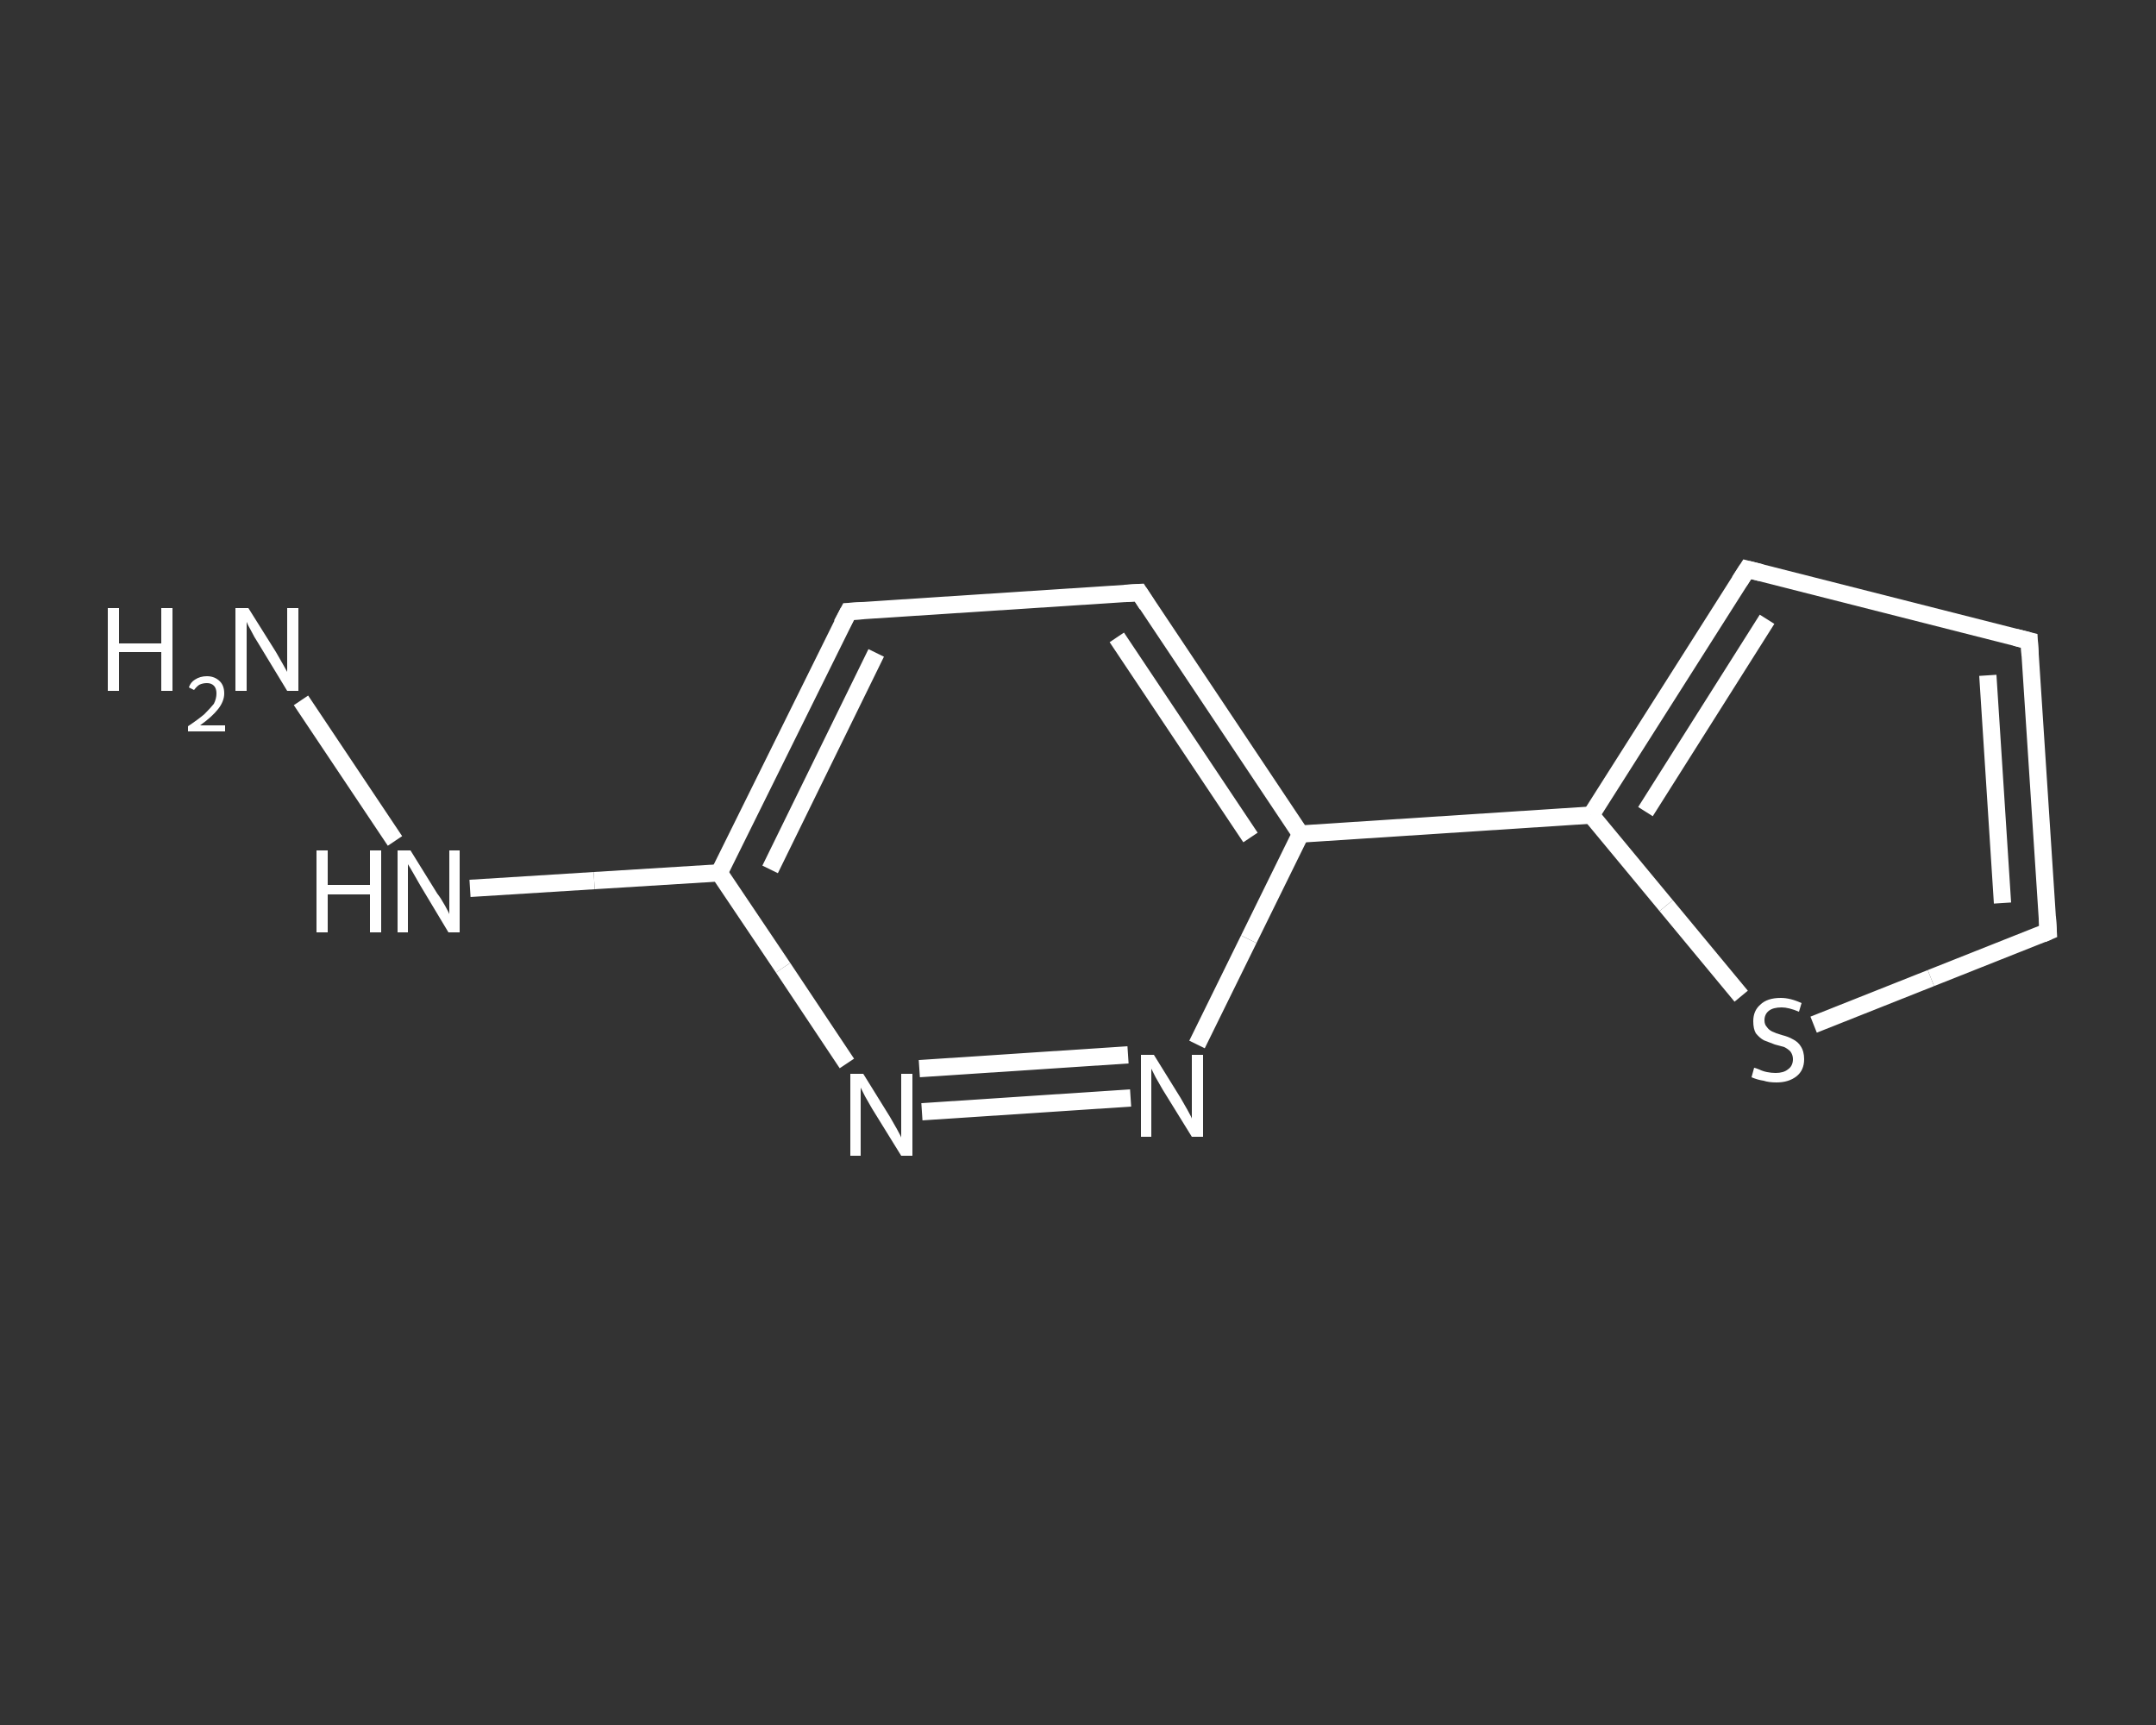 <?xml version='1.0' encoding='iso-8859-1'?>
<svg version='1.1' baseProfile='full'
              xmlns='http://www.w3.org/2000/svg'
                      xmlns:rdkit='http://www.rdkit.org/xml'
                      xmlns:xlink='http://www.w3.org/1999/xlink'
                  xml:space='preserve'
width='250px' height='200px' viewBox='0 0 250 200'>
<rect x="0" y="0" width="250" height="200" fill="#333333" stroke="none"/>
<!-- END OF HEADER -->
<rect style='opacity:1.0;fill:transparent;stroke:none' width='250.0' height='200.0' x='0.0' y='0.0'> </rect>
<path class='bond-0 atom-0 atom-1' d='M 34.9,81.2 L 45.8,97.5' style='fill:none;fill-rule:evenodd;stroke:#FFFFFF;stroke-width:2.0px;stroke-linecap:butt;stroke-linejoin:miter;stroke-opacity:1' />
<path class='bond-1 atom-1 atom-2' d='M 54.5,103.0 L 68.9,102.1' style='fill:none;fill-rule:evenodd;stroke:#FFFFFF;stroke-width:2.0px;stroke-linecap:butt;stroke-linejoin:miter;stroke-opacity:1' />
<path class='bond-1 atom-1 atom-2' d='M 68.9,102.1 L 83.4,101.2' style='fill:none;fill-rule:evenodd;stroke:#FFFFFF;stroke-width:2.0px;stroke-linecap:butt;stroke-linejoin:miter;stroke-opacity:1' />
<path class='bond-2 atom-2 atom-3' d='M 83.4,101.2 L 98.4,70.9' style='fill:none;fill-rule:evenodd;stroke:#FFFFFF;stroke-width:2.0px;stroke-linecap:butt;stroke-linejoin:miter;stroke-opacity:1' />
<path class='bond-2 atom-2 atom-3' d='M 89.3,100.8 L 101.6,75.7' style='fill:none;fill-rule:evenodd;stroke:#FFFFFF;stroke-width:2.0px;stroke-linecap:butt;stroke-linejoin:miter;stroke-opacity:1' />
<path class='bond-3 atom-3 atom-4' d='M 98.4,70.9 L 132.1,68.7' style='fill:none;fill-rule:evenodd;stroke:#FFFFFF;stroke-width:2.0px;stroke-linecap:butt;stroke-linejoin:miter;stroke-opacity:1' />
<path class='bond-4 atom-4 atom-5' d='M 132.1,68.7 L 150.8,96.7' style='fill:none;fill-rule:evenodd;stroke:#FFFFFF;stroke-width:2.0px;stroke-linecap:butt;stroke-linejoin:miter;stroke-opacity:1' />
<path class='bond-4 atom-4 atom-5' d='M 129.5,73.9 L 145.0,97.1' style='fill:none;fill-rule:evenodd;stroke:#FFFFFF;stroke-width:2.0px;stroke-linecap:butt;stroke-linejoin:miter;stroke-opacity:1' />
<path class='bond-5 atom-5 atom-6' d='M 150.8,96.7 L 184.5,94.5' style='fill:none;fill-rule:evenodd;stroke:#FFFFFF;stroke-width:2.0px;stroke-linecap:butt;stroke-linejoin:miter;stroke-opacity:1' />
<path class='bond-6 atom-6 atom-7' d='M 184.5,94.5 L 202.6,66.0' style='fill:none;fill-rule:evenodd;stroke:#FFFFFF;stroke-width:2.0px;stroke-linecap:butt;stroke-linejoin:miter;stroke-opacity:1' />
<path class='bond-6 atom-6 atom-7' d='M 190.8,94.1 L 204.9,71.8' style='fill:none;fill-rule:evenodd;stroke:#FFFFFF;stroke-width:2.0px;stroke-linecap:butt;stroke-linejoin:miter;stroke-opacity:1' />
<path class='bond-7 atom-7 atom-8' d='M 202.6,66.0 L 235.3,74.3' style='fill:none;fill-rule:evenodd;stroke:#FFFFFF;stroke-width:2.0px;stroke-linecap:butt;stroke-linejoin:miter;stroke-opacity:1' />
<path class='bond-8 atom-8 atom-9' d='M 235.3,74.3 L 237.5,108.0' style='fill:none;fill-rule:evenodd;stroke:#FFFFFF;stroke-width:2.0px;stroke-linecap:butt;stroke-linejoin:miter;stroke-opacity:1' />
<path class='bond-8 atom-8 atom-9' d='M 230.5,78.3 L 232.2,104.7' style='fill:none;fill-rule:evenodd;stroke:#FFFFFF;stroke-width:2.0px;stroke-linecap:butt;stroke-linejoin:miter;stroke-opacity:1' />
<path class='bond-9 atom-9 atom-10' d='M 237.5,108.0 L 223.9,113.4' style='fill:none;fill-rule:evenodd;stroke:#FFFFFF;stroke-width:2.0px;stroke-linecap:butt;stroke-linejoin:miter;stroke-opacity:1' />
<path class='bond-9 atom-9 atom-10' d='M 223.9,113.4 L 210.3,118.8' style='fill:none;fill-rule:evenodd;stroke:#FFFFFF;stroke-width:2.0px;stroke-linecap:butt;stroke-linejoin:miter;stroke-opacity:1' />
<path class='bond-10 atom-5 atom-11' d='M 150.8,96.7 L 144.8,108.9' style='fill:none;fill-rule:evenodd;stroke:#FFFFFF;stroke-width:2.0px;stroke-linecap:butt;stroke-linejoin:miter;stroke-opacity:1' />
<path class='bond-10 atom-5 atom-11' d='M 144.8,108.9 L 138.8,121.1' style='fill:none;fill-rule:evenodd;stroke:#FFFFFF;stroke-width:2.0px;stroke-linecap:butt;stroke-linejoin:miter;stroke-opacity:1' />
<path class='bond-11 atom-11 atom-12' d='M 131.1,127.3 L 106.9,128.9' style='fill:none;fill-rule:evenodd;stroke:#FFFFFF;stroke-width:2.0px;stroke-linecap:butt;stroke-linejoin:miter;stroke-opacity:1' />
<path class='bond-11 atom-11 atom-12' d='M 130.8,122.3 L 106.6,123.9' style='fill:none;fill-rule:evenodd;stroke:#FFFFFF;stroke-width:2.0px;stroke-linecap:butt;stroke-linejoin:miter;stroke-opacity:1' />
<path class='bond-12 atom-12 atom-2' d='M 98.2,123.3 L 90.8,112.2' style='fill:none;fill-rule:evenodd;stroke:#FFFFFF;stroke-width:2.0px;stroke-linecap:butt;stroke-linejoin:miter;stroke-opacity:1' />
<path class='bond-12 atom-12 atom-2' d='M 90.8,112.2 L 83.4,101.2' style='fill:none;fill-rule:evenodd;stroke:#FFFFFF;stroke-width:2.0px;stroke-linecap:butt;stroke-linejoin:miter;stroke-opacity:1' />
<path class='bond-13 atom-10 atom-6' d='M 201.9,115.5 L 193.2,105.0' style='fill:none;fill-rule:evenodd;stroke:#FFFFFF;stroke-width:2.0px;stroke-linecap:butt;stroke-linejoin:miter;stroke-opacity:1' />
<path class='bond-13 atom-10 atom-6' d='M 193.2,105.0 L 184.5,94.5' style='fill:none;fill-rule:evenodd;stroke:#FFFFFF;stroke-width:2.0px;stroke-linecap:butt;stroke-linejoin:miter;stroke-opacity:1' />
<path d='M 97.6,72.4 L 98.4,70.9 L 100.1,70.8' style='fill:none;stroke:#FFFFFF;stroke-width:2.0px;stroke-linecap:butt;stroke-linejoin:miter;stroke-opacity:1;' />
<path d='M 130.4,68.8 L 132.1,68.7 L 133.0,70.1' style='fill:none;stroke:#FFFFFF;stroke-width:2.0px;stroke-linecap:butt;stroke-linejoin:miter;stroke-opacity:1;' />
<path d='M 201.7,67.4 L 202.6,66.0 L 204.2,66.4' style='fill:none;stroke:#FFFFFF;stroke-width:2.0px;stroke-linecap:butt;stroke-linejoin:miter;stroke-opacity:1;' />
<path d='M 233.7,73.9 L 235.3,74.3 L 235.4,76.0' style='fill:none;stroke:#FFFFFF;stroke-width:2.0px;stroke-linecap:butt;stroke-linejoin:miter;stroke-opacity:1;' />
<path d='M 237.4,106.3 L 237.5,108.0 L 236.8,108.3' style='fill:none;stroke:#FFFFFF;stroke-width:2.0px;stroke-linecap:butt;stroke-linejoin:miter;stroke-opacity:1;' />
<path class='atom-0' d='M 12.5 70.5
L 13.8 70.5
L 13.8 74.6
L 18.7 74.6
L 18.7 70.5
L 20.0 70.5
L 20.0 80.1
L 18.7 80.1
L 18.7 75.6
L 13.8 75.6
L 13.8 80.1
L 12.5 80.1
L 12.5 70.5
' fill='#FFFFFF'/>
<path class='atom-0' d='M 21.9 79.7
Q 22.1 79.1, 22.6 78.8
Q 23.2 78.4, 24.0 78.4
Q 24.9 78.4, 25.5 79.0
Q 26.0 79.5, 26.0 80.4
Q 26.0 81.3, 25.3 82.2
Q 24.6 83.1, 23.2 84.1
L 26.1 84.1
L 26.1 84.8
L 21.8 84.8
L 21.8 84.2
Q 23.0 83.4, 23.7 82.8
Q 24.4 82.1, 24.8 81.6
Q 25.1 81.0, 25.1 80.4
Q 25.1 79.8, 24.8 79.5
Q 24.5 79.2, 24.0 79.2
Q 23.5 79.2, 23.1 79.4
Q 22.8 79.6, 22.5 80.0
L 21.9 79.7
' fill='#FFFFFF'/>
<path class='atom-0' d='M 28.8 70.5
L 32.0 75.6
Q 32.3 76.1, 32.8 77.0
Q 33.3 77.9, 33.3 77.9
L 33.3 70.5
L 34.6 70.5
L 34.6 80.1
L 33.3 80.1
L 29.9 74.5
Q 29.5 73.9, 29.1 73.1
Q 28.7 72.4, 28.6 72.1
L 28.6 80.1
L 27.3 80.1
L 27.3 70.5
L 28.8 70.5
' fill='#FFFFFF'/>
<path class='atom-1' d='M 36.7 98.6
L 38.0 98.6
L 38.0 102.6
L 42.9 102.6
L 42.9 98.6
L 44.2 98.6
L 44.2 108.1
L 42.9 108.1
L 42.9 103.7
L 38.0 103.7
L 38.0 108.1
L 36.7 108.1
L 36.7 98.6
' fill='#FFFFFF'/>
<path class='atom-1' d='M 47.6 98.6
L 50.7 103.6
Q 51.1 104.1, 51.6 105.0
Q 52.1 105.9, 52.1 106.0
L 52.1 98.6
L 53.3 98.6
L 53.3 108.1
L 52.0 108.1
L 48.7 102.6
Q 48.3 101.9, 47.9 101.2
Q 47.5 100.5, 47.3 100.2
L 47.3 108.1
L 46.1 108.1
L 46.1 98.6
L 47.6 98.6
' fill='#FFFFFF'/>
<path class='atom-10' d='M 203.4 123.8
Q 203.5 123.8, 204.0 124.0
Q 204.4 124.2, 204.9 124.3
Q 205.4 124.4, 205.9 124.4
Q 206.8 124.4, 207.3 124.0
Q 207.9 123.6, 207.9 122.8
Q 207.9 122.3, 207.6 121.9
Q 207.3 121.6, 206.9 121.4
Q 206.5 121.3, 205.8 121.1
Q 205.0 120.8, 204.5 120.6
Q 204.0 120.3, 203.6 119.8
Q 203.3 119.3, 203.3 118.4
Q 203.3 117.2, 204.1 116.5
Q 204.9 115.7, 206.5 115.7
Q 207.6 115.7, 208.9 116.3
L 208.6 117.3
Q 207.4 116.8, 206.6 116.8
Q 205.6 116.8, 205.1 117.2
Q 204.6 117.6, 204.6 118.3
Q 204.6 118.8, 204.9 119.1
Q 205.1 119.4, 205.5 119.6
Q 205.9 119.8, 206.6 120.0
Q 207.4 120.2, 207.9 120.5
Q 208.5 120.8, 208.8 121.3
Q 209.2 121.9, 209.2 122.8
Q 209.2 124.1, 208.3 124.8
Q 207.4 125.5, 206.0 125.5
Q 205.1 125.5, 204.5 125.3
Q 203.8 125.2, 203.1 124.9
L 203.4 123.8
' fill='#FFFFFF'/>
<path class='atom-11' d='M 133.8 122.3
L 136.9 127.3
Q 137.2 127.8, 137.7 128.7
Q 138.2 129.6, 138.2 129.7
L 138.2 122.3
L 139.5 122.3
L 139.5 131.8
L 138.2 131.8
L 134.8 126.3
Q 134.4 125.6, 134.0 124.9
Q 133.6 124.1, 133.5 123.9
L 133.5 131.8
L 132.3 131.8
L 132.3 122.3
L 133.8 122.3
' fill='#FFFFFF'/>
<path class='atom-12' d='M 100.1 124.5
L 103.2 129.5
Q 103.5 130.0, 104.0 130.9
Q 104.5 131.8, 104.5 131.9
L 104.5 124.5
L 105.8 124.5
L 105.8 134.0
L 104.5 134.0
L 101.1 128.5
Q 100.7 127.8, 100.3 127.1
Q 99.9 126.3, 99.8 126.1
L 99.8 134.0
L 98.6 134.0
L 98.6 124.5
L 100.1 124.5
' fill='#FFFFFF'/>
</svg>
